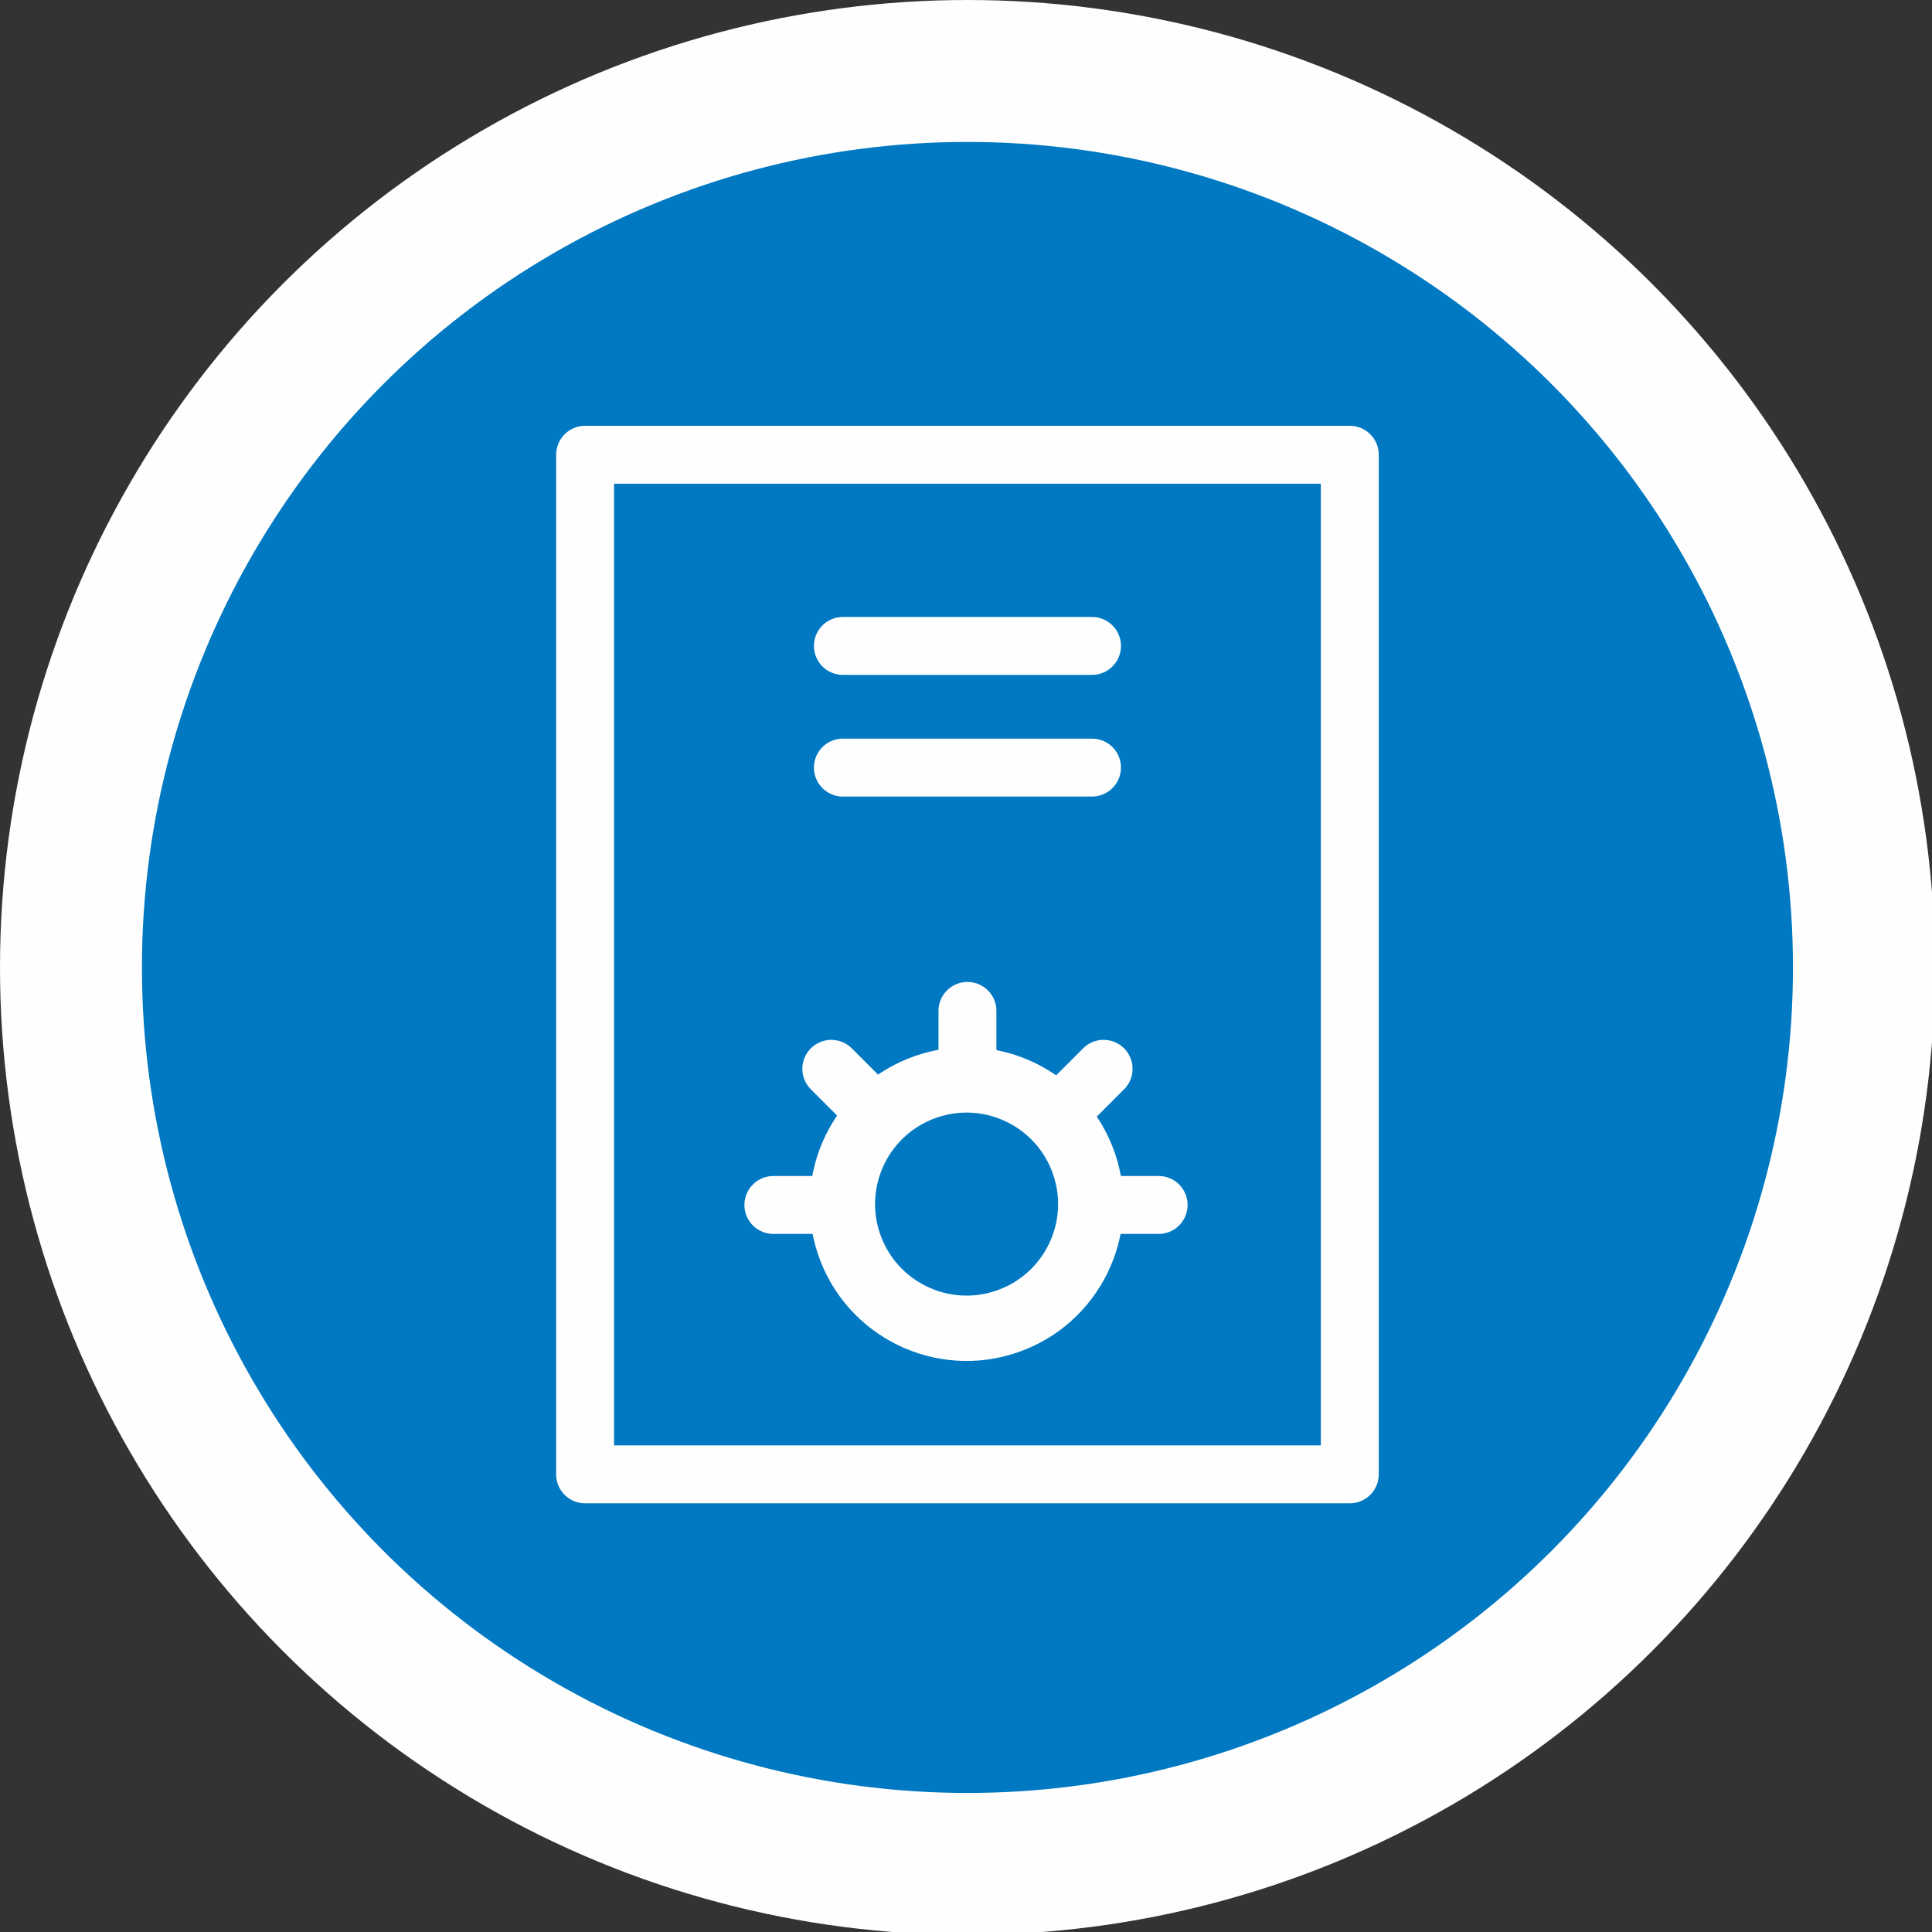 <?xml version="1.0" encoding="UTF-8"?> <svg xmlns="http://www.w3.org/2000/svg" xmlns:xlink="http://www.w3.org/1999/xlink" xmlns:xodm="http://www.corel.com/coreldraw/odm/2003" xml:space="preserve" width="80px" height="80px" version="1.1" style="shape-rendering:geometricPrecision; text-rendering:geometricPrecision; image-rendering:optimizeQuality; fill-rule:evenodd; clip-rule:evenodd" viewBox="0 0 6.67 6.67"><rect x="0" y="0" width="6.67" height="6.67" fill="#333333" stroke="none"/> <defs> <style type="text/css"> .str2 {stroke:#FEFEFE;stroke-width:0.2;stroke-miterlimit:22.926} .str0 {stroke:#FEFEFE;stroke-width:0.2;stroke-linecap:round;stroke-linejoin:round;stroke-miterlimit:22.926} .str1 {stroke:#FEFEFE;stroke-width:0.2;stroke-linecap:round;stroke-linejoin:round;stroke-miterlimit:22.926} .fil2 {fill:none} .fil0 {fill:#FEFEFE} .fil1 {fill:#0079C2} </style> </defs> <g id="Слой_x0020_1">  <g id="_2539937176016"> <circle class="fil0" cx="3.34" cy="3.34" r="3.34"></circle> <circle class="fil1" cx="3.34" cy="3.34" r="2.85"></circle> </g> <g id="_2539937109488"> <rect class="fil2 str0" x="2.02" y="1.57" width="2.64" height="3.52"></rect> <g> <line class="fil2 str1" x1="2.91" y1="2.23" x2="3.77" y2="2.23"></line> <line class="fil2 str1" x1="2.91" y1="2.65" x2="3.77" y2="2.65"></line> </g> <g> <circle class="fil2 str2" transform="matrix(1.067 -0.366 0.366 1.067 3.337 4.157)" r="0.38"></circle> <line class="fil2 str1" x1="3.76" y1="4.16" x2="4" y2="4.16"></line> <line class="fil2 str1" x1="3.66" y1="3.84" x2="3.81" y2="3.69"></line> <line class="fil2 str1" x1="2.87" y1="3.69" x2="3" y2="3.82"></line> <line class="fil2 str1" x1="3.34" y1="3.69" x2="3.34" y2="3.49"></line> <line class="fil2 str1" x1="2.67" y1="4.16" x2="2.89" y2="4.16"></line> </g> </g> </g> </svg> 